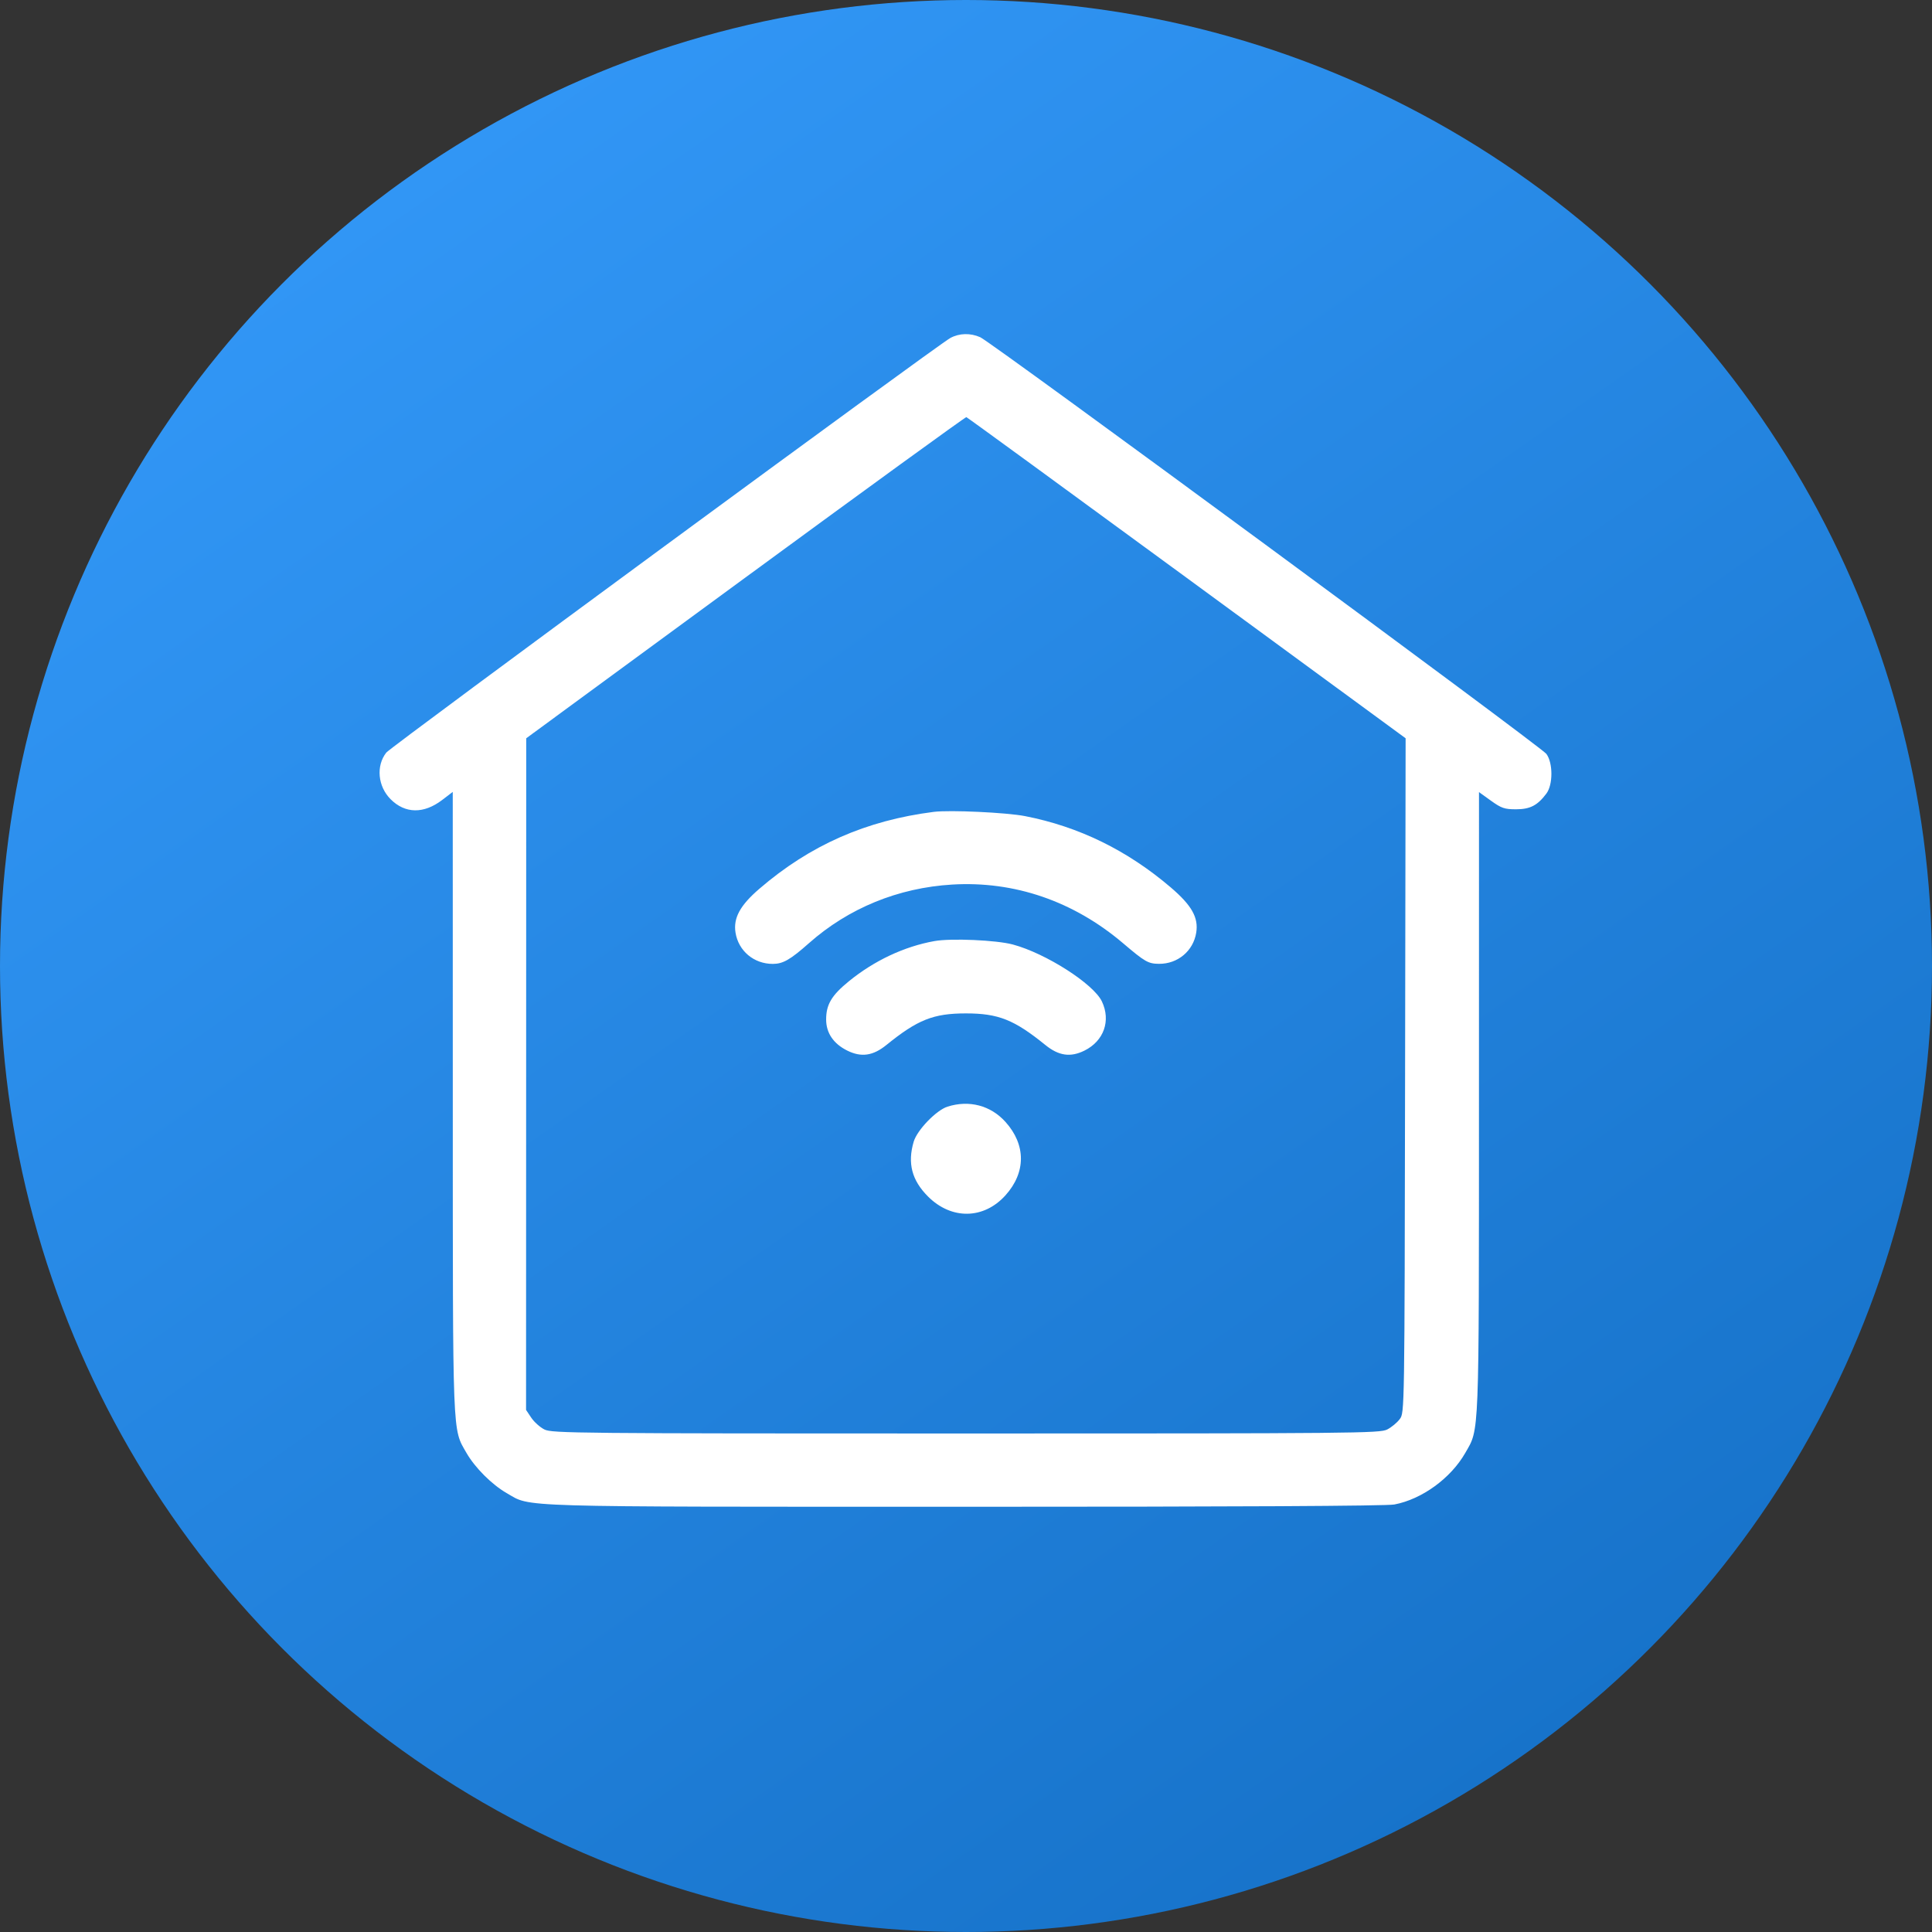 <?xml version="1.0" encoding="UTF-8"?> <svg xmlns="http://www.w3.org/2000/svg" width="850" height="850" viewBox="0 0 850 850" fill="none"><rect x="0" y="0" width="850" height="850" fill="#333333" stroke="none"/> <circle cx="425" cy="425" r="425" fill="url(#paint0_linear_27_61)"></circle> <path fill-rule="evenodd" clip-rule="evenodd" d="M418.12 148.694C412.478 151.74 172.009 328.489 169.958 331.098C165.368 336.933 166.208 345.979 171.864 351.636C178.249 358.02 186.447 358.134 194.546 351.95L199.194 348.401L199.209 484.754C199.226 634.277 198.995 628.334 205.204 639.18C208.939 645.705 216.421 653.187 222.947 656.922C233.949 663.221 223.177 662.901 424.556 662.917C543.692 662.927 609.971 662.575 613.447 661.916C625.578 659.616 638.273 650.394 644.648 639.249C650.902 628.321 650.665 634.377 650.681 484.802L650.696 348.496L655.954 352.275C660.562 355.584 661.925 356.052 666.966 356.052C673.183 356.052 676.445 354.363 680.364 349.113C683.286 345.2 683.277 335.664 680.347 331.686C677.98 328.472 436.303 150.594 431.276 148.367C426.919 146.436 422.079 146.556 418.12 148.694ZM522.144 254.262L618.414 324.81L618.178 473.137C617.942 621.39 617.941 621.465 615.855 624.31C614.707 625.875 612.213 627.948 610.312 628.916C607.06 630.575 596.143 630.679 424.945 630.679C253.768 630.679 242.828 630.575 239.527 628.916C237.598 627.948 234.99 625.614 233.732 623.73L231.444 620.305L231.48 472.557L231.515 324.81L327.978 254.066C381.033 215.156 424.764 183.41 425.158 183.519C425.552 183.627 469.196 215.461 522.144 254.262ZM410.836 357.187C381.029 360.965 356.387 371.83 334.071 391.038C325.598 398.331 322.572 403.902 323.599 410.324C324.887 418.377 331.695 424.084 340.004 424.075C344.484 424.071 347.693 422.231 355.91 414.956C373.316 399.544 395.184 390.592 418.898 389.172C446.298 387.531 472.306 396.463 494.13 415.009C503.757 423.191 505.167 424 509.886 424.044C518.151 424.121 525.001 418.392 526.291 410.324C527.352 403.693 524.307 398.297 515.05 390.398C495.937 374.09 474.637 363.672 450.963 359.055C442.772 357.458 417.851 356.298 410.836 357.187ZM411.076 414.044C397.804 416.427 384.585 422.648 373.393 431.779C365.866 437.92 363.468 441.964 363.468 448.522C363.468 454.462 366.685 459.201 372.764 462.218C378.921 465.274 384.077 464.536 389.972 459.758C403.714 448.619 410.667 445.854 424.945 445.854C439.223 445.854 446.177 448.619 459.918 459.758C465.813 464.536 470.969 465.274 477.127 462.218C485.661 457.982 488.815 449.079 484.787 440.592C481.116 432.854 460.124 419.432 445.605 415.541C438.316 413.587 418.422 412.724 411.076 414.044ZM416.883 486.874C411.936 488.433 403.5 497.168 401.983 502.302C399.191 511.751 401.16 519.285 408.282 526.407C418.597 536.722 432.83 536.502 442.379 525.881C451.417 515.83 451.417 503.658 442.379 493.607C435.857 486.352 426.434 483.863 416.883 486.874Z" fill="white"></path> <defs> <linearGradient id="paint0_linear_27_61" x1="57.5" y1="-74.5" x2="772.5" y2="944" gradientUnits="userSpaceOnUse"> <stop stop-color="#379EFF"></stop> <stop offset="1" stop-color="#116BC0"></stop> </linearGradient> </defs> </svg> 